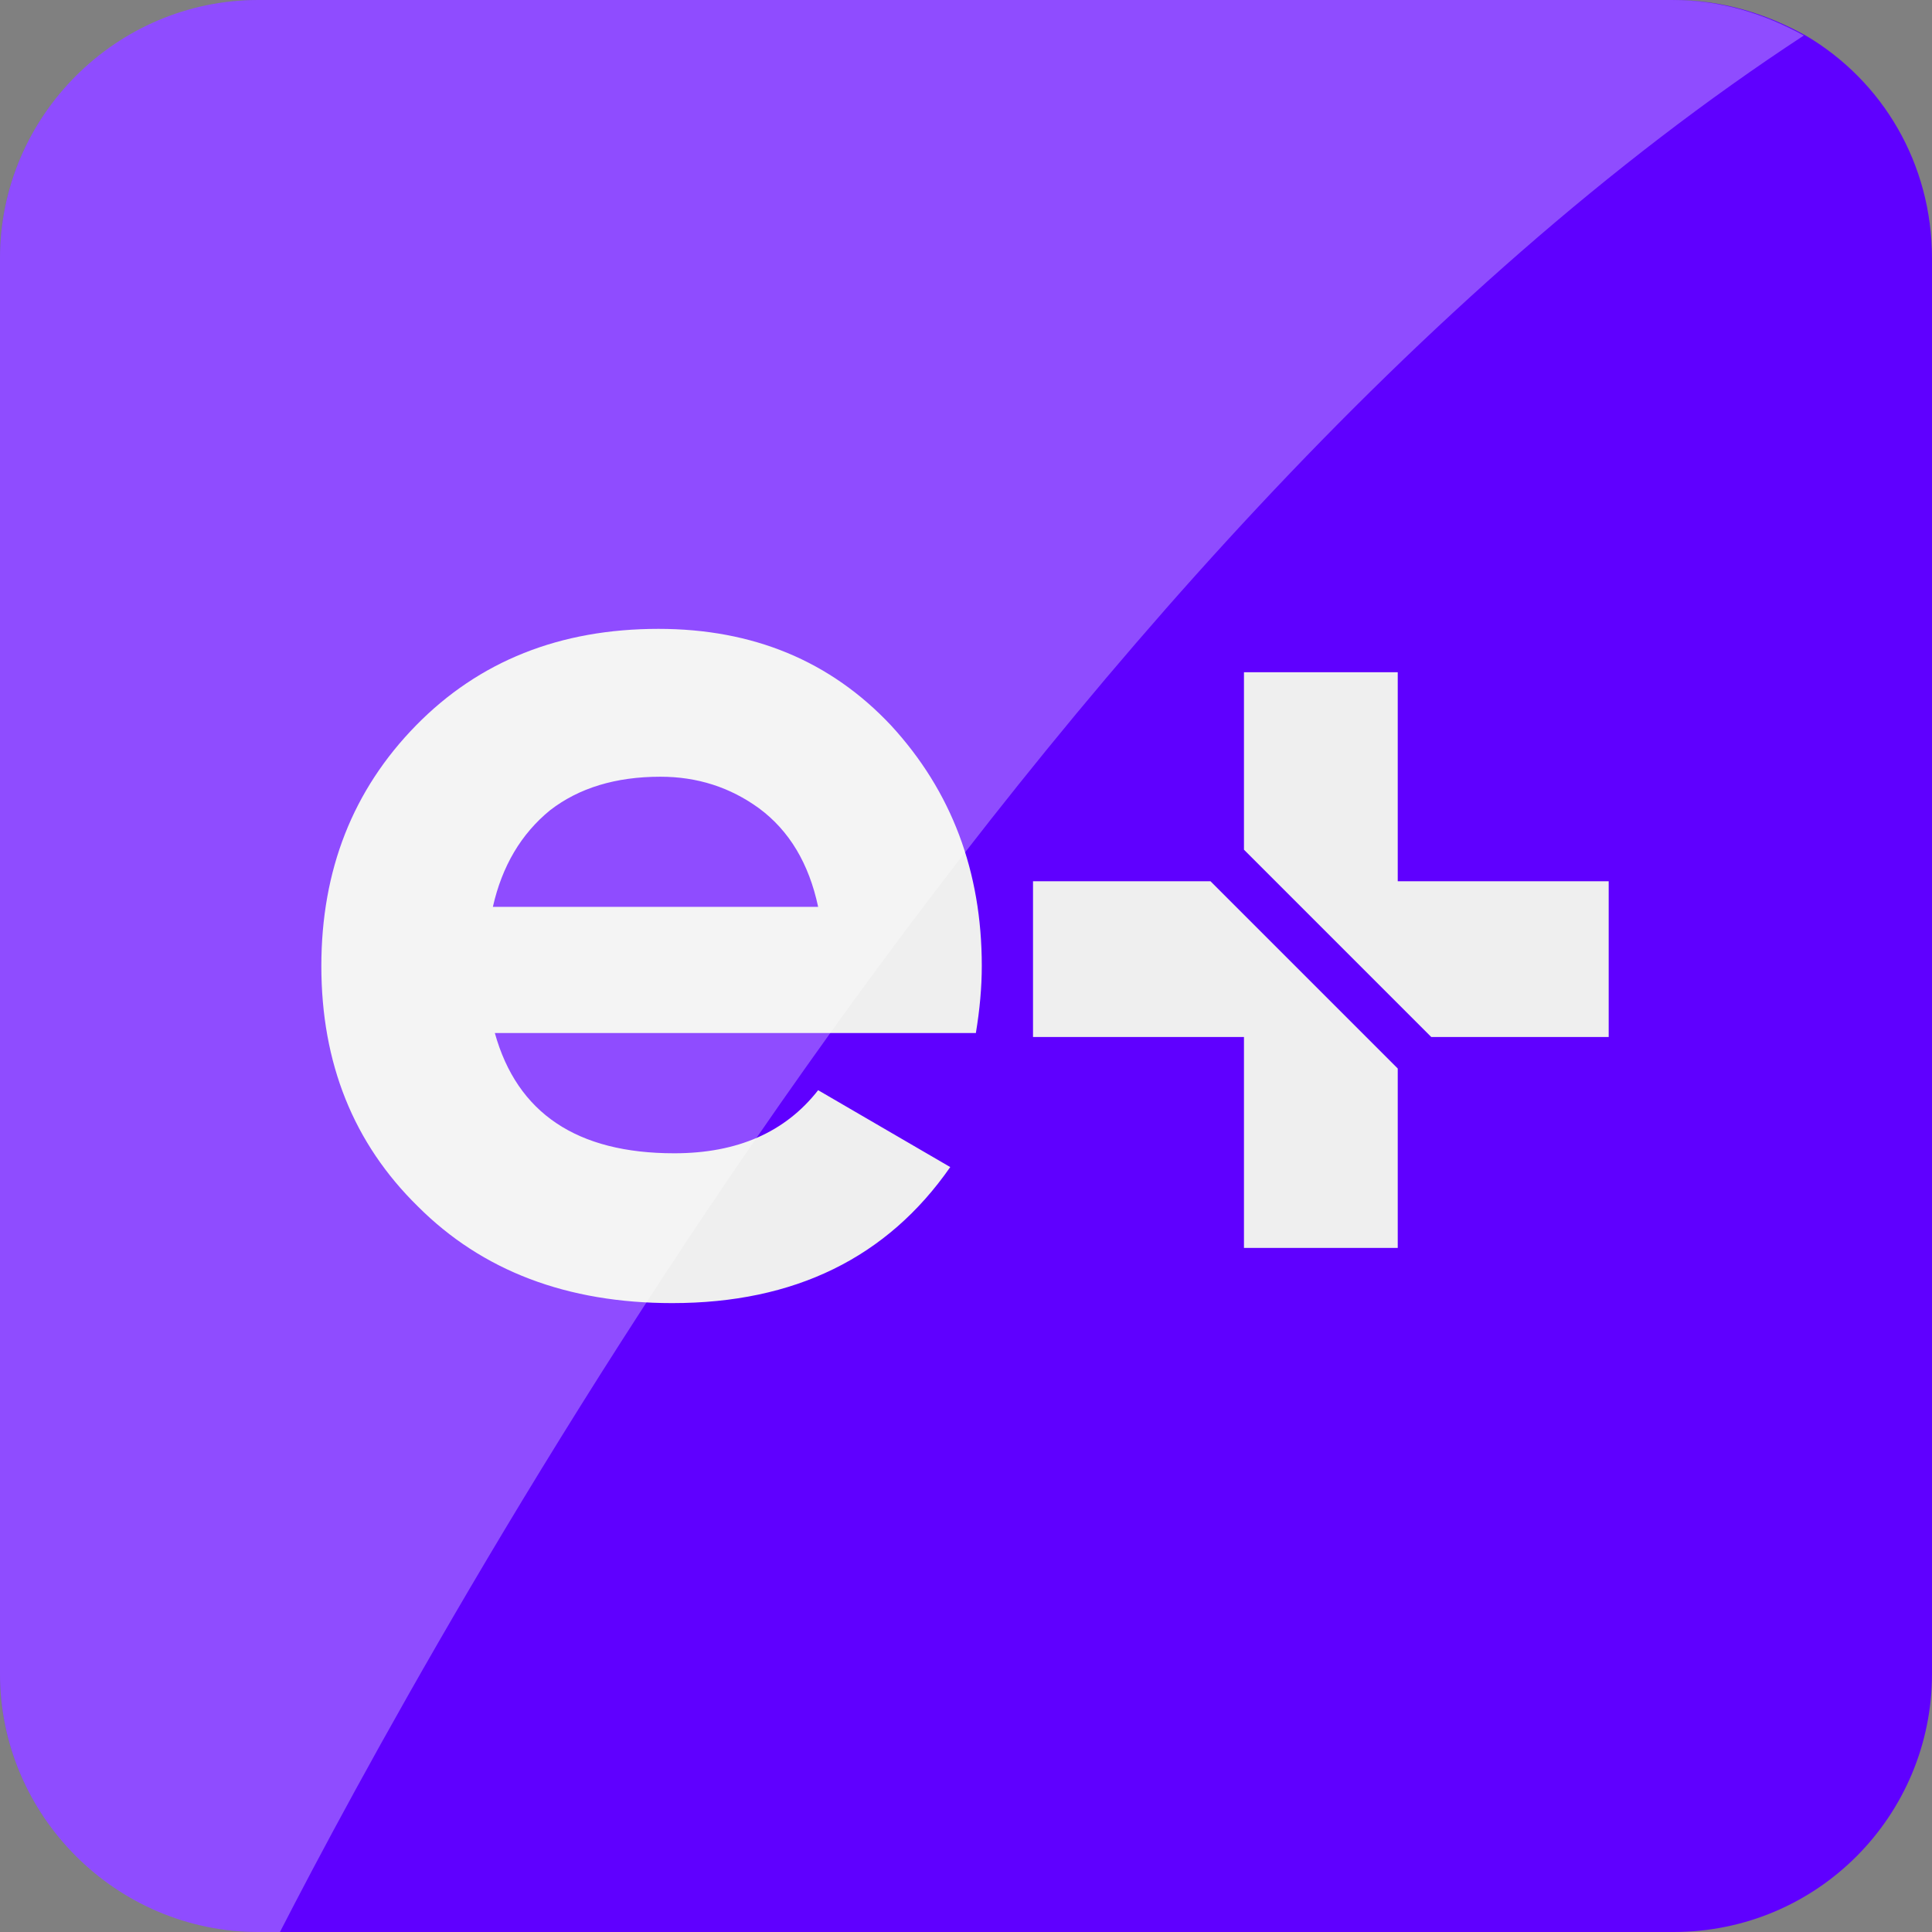 <svg width="64" height="64" viewBox="0 0 64 64" fill="none" xmlns="http://www.w3.org/2000/svg">
<rect x="0" y="0" width="64" height="64" fill="#808080" stroke="none"/>
<path d="M64 8.555V55.445C64 60.147 60.208 64 55.436 64H8.564C3.857 64 0 60.147 0 55.445V8.555C0 3.853 3.857 0 8.564 0H55.436C57.071 0 58.509 0.457 59.816 1.176C62.366 2.678 64 5.42 64 8.555Z" fill="#5F00FF"/>
<path fill-rule="evenodd" clip-rule="evenodd" d="M16.392 34.22C17.132 36.876 19.113 38.204 22.335 38.204C24.425 38.204 26.014 37.507 27.102 36.114L31.478 38.661C29.388 41.665 26.319 43.167 22.27 43.167C18.787 43.167 15.978 42.101 13.845 39.967C11.712 37.877 10.645 35.222 10.645 32C10.645 28.822 11.69 26.166 13.78 24.032C15.87 21.899 18.547 20.832 21.812 20.832C24.947 20.832 27.516 21.899 29.518 24.032C31.521 26.209 32.523 28.865 32.523 32C32.523 32.697 32.457 33.437 32.327 34.22H16.392ZM16.327 30.041H27.102C26.797 28.604 26.144 27.515 25.143 26.775C24.185 26.079 23.097 25.73 21.878 25.73C20.397 25.73 19.178 26.101 18.221 26.841C17.263 27.624 16.631 28.691 16.327 30.041Z" fill="#EFEFEF"/>
<path d="M40.098 29.192H34.22V34.351H41.208V41.339H46.302V35.396L40.098 29.192Z" fill="#EFEFEF"/>
<path d="M53.29 29.192V34.351H47.412L41.208 28.147V22.269H46.302V29.192H53.29Z" fill="#EFEFEF"/>
<path opacity="0.3" d="M59.755 1.176C34.025 18.024 14.106 54.596 9.274 64H8.555C3.853 64 0 60.147 0 55.445V8.555C0 3.853 3.853 0 8.555 0H55.38C57.012 0 58.449 0.457 59.755 1.176Z" fill="white"/>
</svg>
